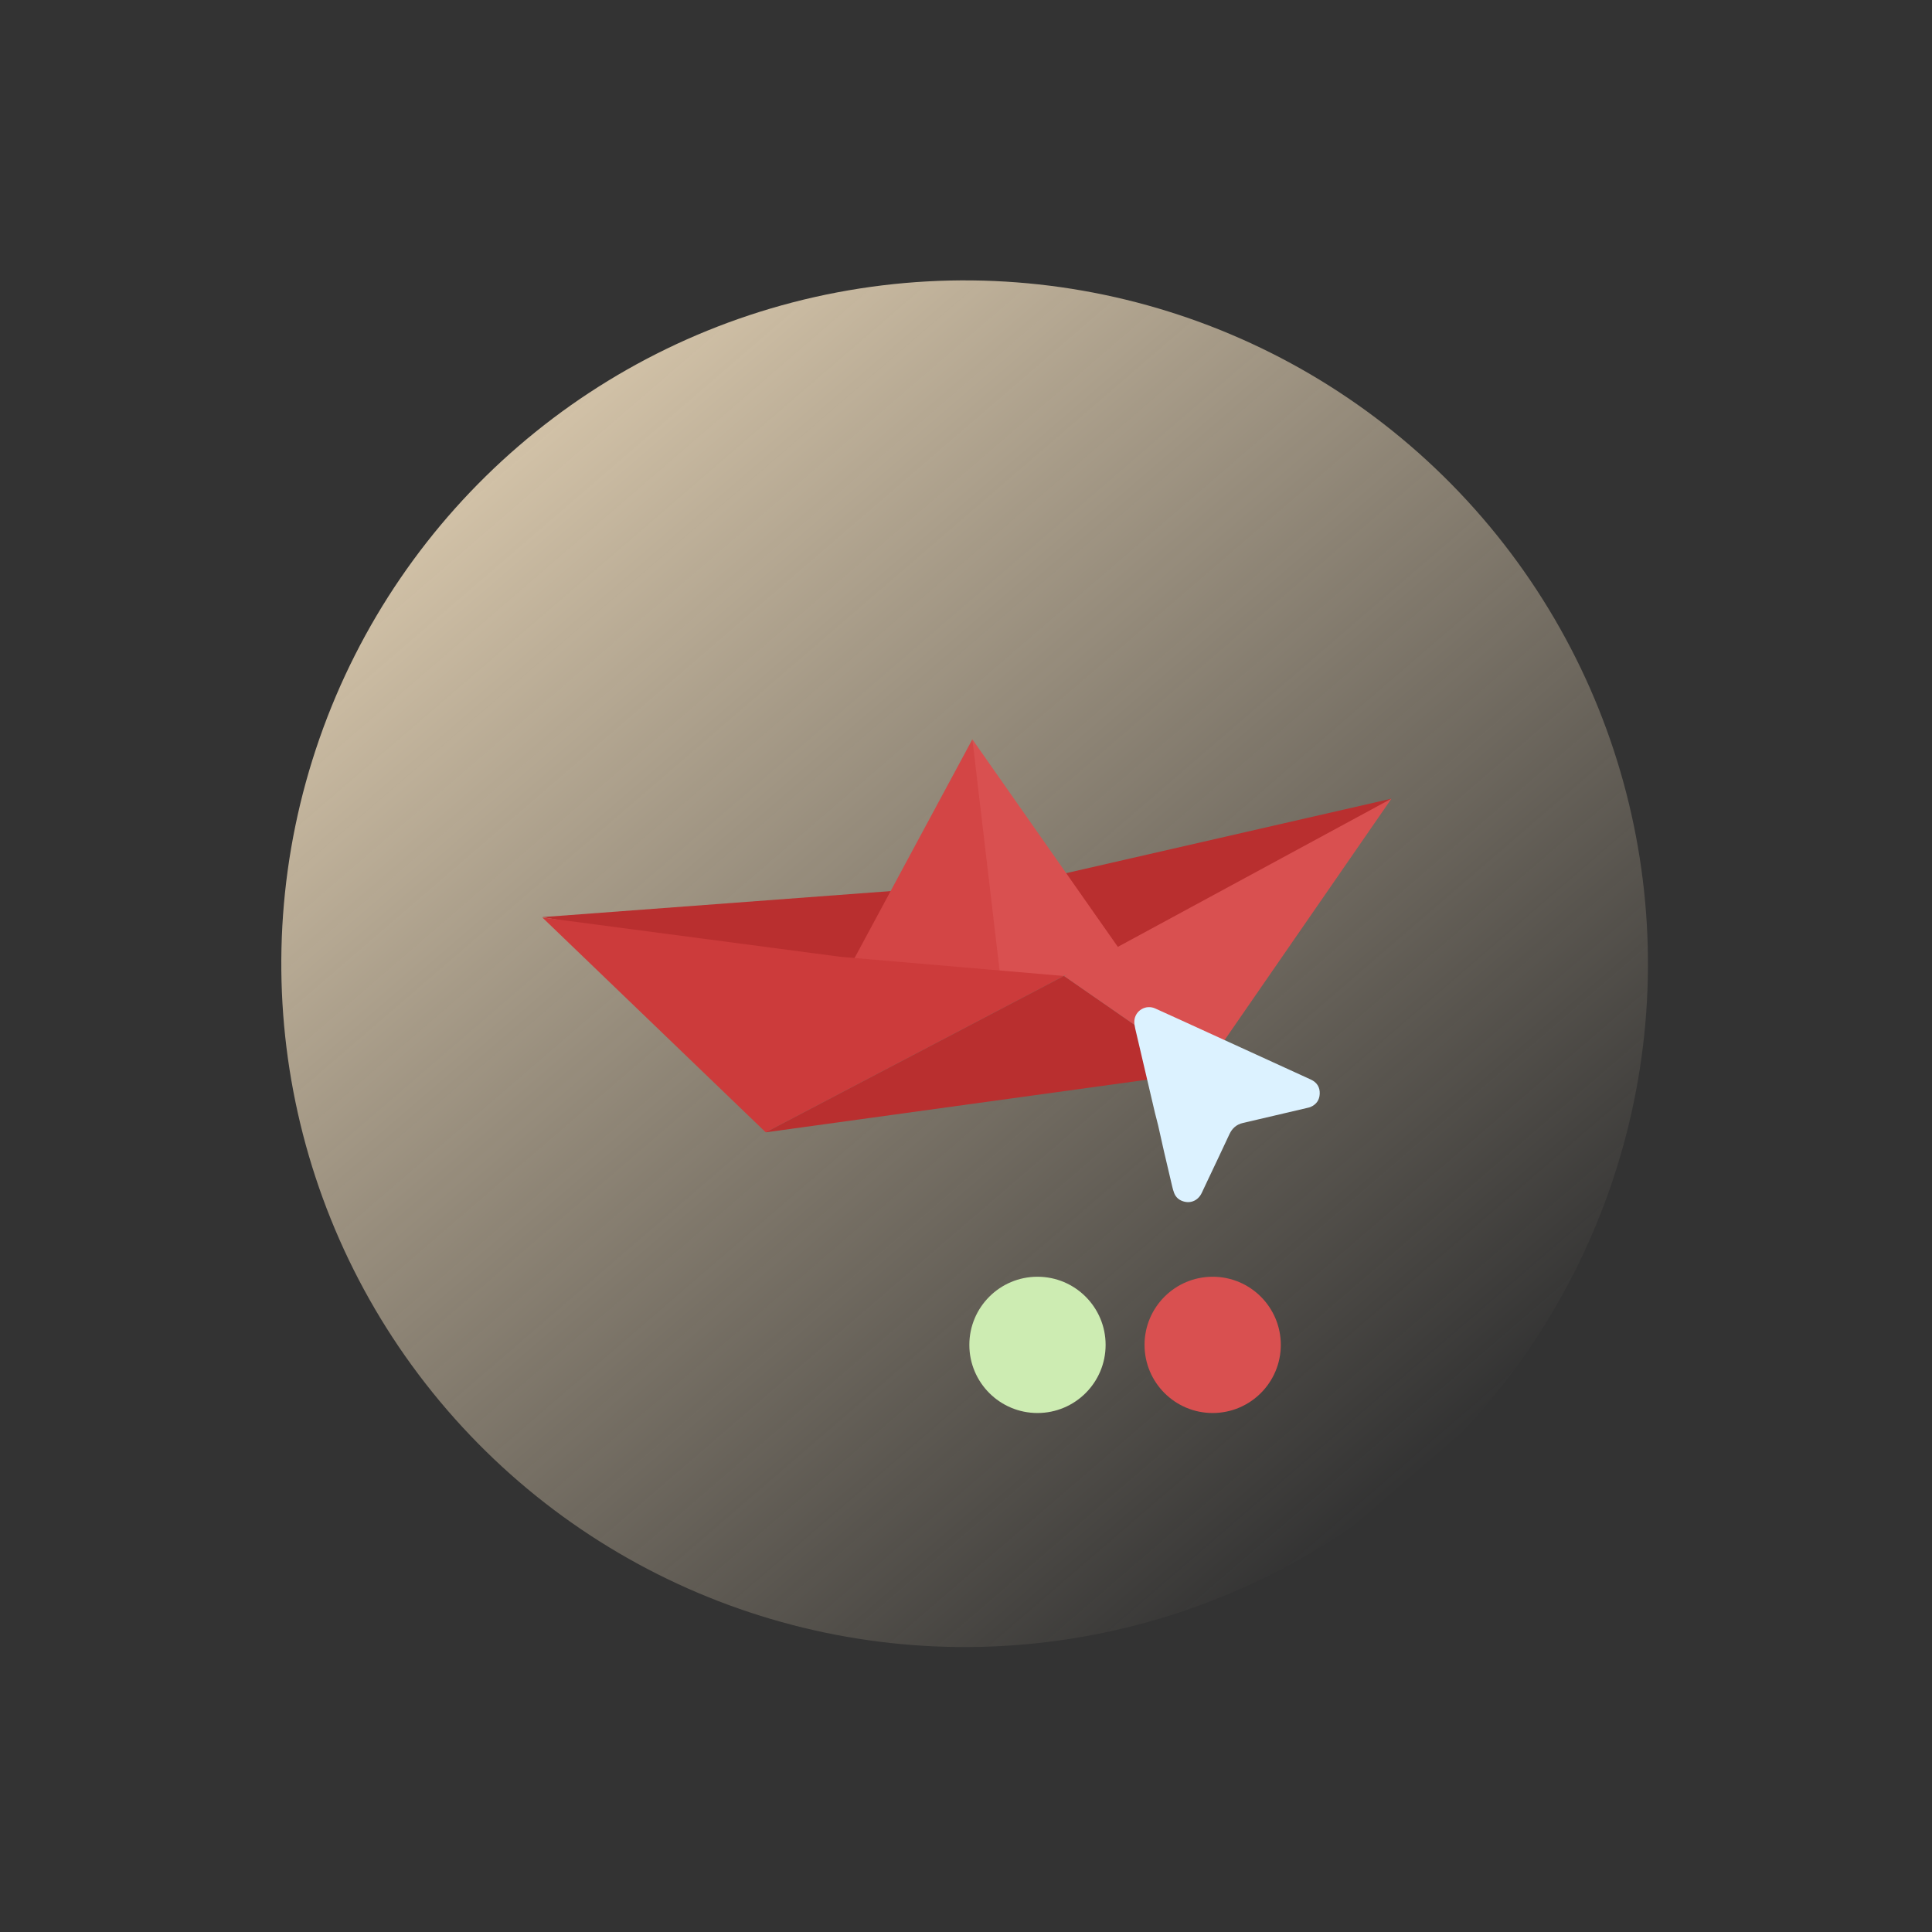 <?xml version="1.0" encoding="UTF-8"?> <svg xmlns="http://www.w3.org/2000/svg" width="397" height="397" viewBox="0 0 397 397" fill="none"><rect x="0" y="0" width="397" height="397" fill="#333333" stroke="none"/><g style="mix-blend-mode:screen"><circle cx="198.219" cy="198.031" r="140.413" transform="rotate(-40.762 198.219 198.031)" fill="url(#paint0_linear_3_30401)"></circle></g><path d="M181.76 200.622L198.242 181.969L111.436 188.456L181.76 200.622Z" fill="#B92F2F"></path><path d="M214.807 180.399L285.922 164.116L230.008 197.074L214.807 180.399Z" fill="#B92F2F"></path><path d="M202.853 206.675L230.589 195.832L199.808 151.922L202.853 206.675Z" fill="#D95050"></path><path d="M173.152 201.405L205.752 202.379L199.808 151.921L173.152 201.405Z" fill="#D34545"></path><path d="M184.875 178.652L183.973 179.987L184.875 178.652Z" fill="#9F2D20"></path><path d="M218.647 200.552L172.75 196.616L111.445 188.529L157.351 232.678L218.647 200.552Z" fill="#CC3B3B"></path><path d="M218.646 200.554L157.35 232.68L247.096 220.289L218.646 200.554Z" fill="#B92F2F"></path><path d="M218.645 200.554L247.096 220.289L285.922 164.117L218.645 200.554Z" fill="#D95050"></path><path d="M262.051 229.202C264.284 228.678 266.518 228.156 268.752 227.63C268.941 227.585 269.135 227.541 269.312 227.463C270.491 226.949 271.133 226.04 271.187 224.767C271.246 223.393 270.599 222.403 269.357 221.832C265.438 220.029 261.511 218.243 257.588 216.449C254.524 215.049 251.461 213.645 248.397 212.246C244.725 210.569 241.058 208.882 237.378 207.224C235.446 206.353 233.241 207.663 233.091 209.773C233.053 210.312 233.161 210.877 233.285 211.41C234.624 217.179 235.978 222.945 237.334 228.71C237.533 229.556 237.785 230.39 237.98 231.238C238.385 232.993 238.758 234.755 239.162 236.511C239.726 238.957 240.302 241.4 240.882 243.843C240.983 244.271 241.103 244.697 241.257 245.108C241.518 245.806 241.985 246.349 242.663 246.672C244.361 247.48 246.119 246.847 246.935 245.144C247.343 244.293 247.739 243.436 248.142 242.582C249.641 239.409 251.157 236.244 252.633 233.06C253.207 231.822 254.102 231.05 255.438 230.747C257.646 230.247 259.847 229.718 262.051 229.202Z" fill="#DCF2FF"></path><circle cx="249.188" cy="276.354" r="14" fill="#D95050"></circle><circle cx="213.188" cy="276.354" r="14" fill="#CDECB2"></circle><defs><linearGradient id="paint0_linear_3_30401" x1="198.219" y1="57.618" x2="198.219" y2="338.444" gradientUnits="userSpaceOnUse"><stop stop-color="#F9E5C4" stop-opacity="0.8"></stop><stop offset="1" stop-color="#F9E5C4" stop-opacity="0"></stop></linearGradient></defs></svg> 